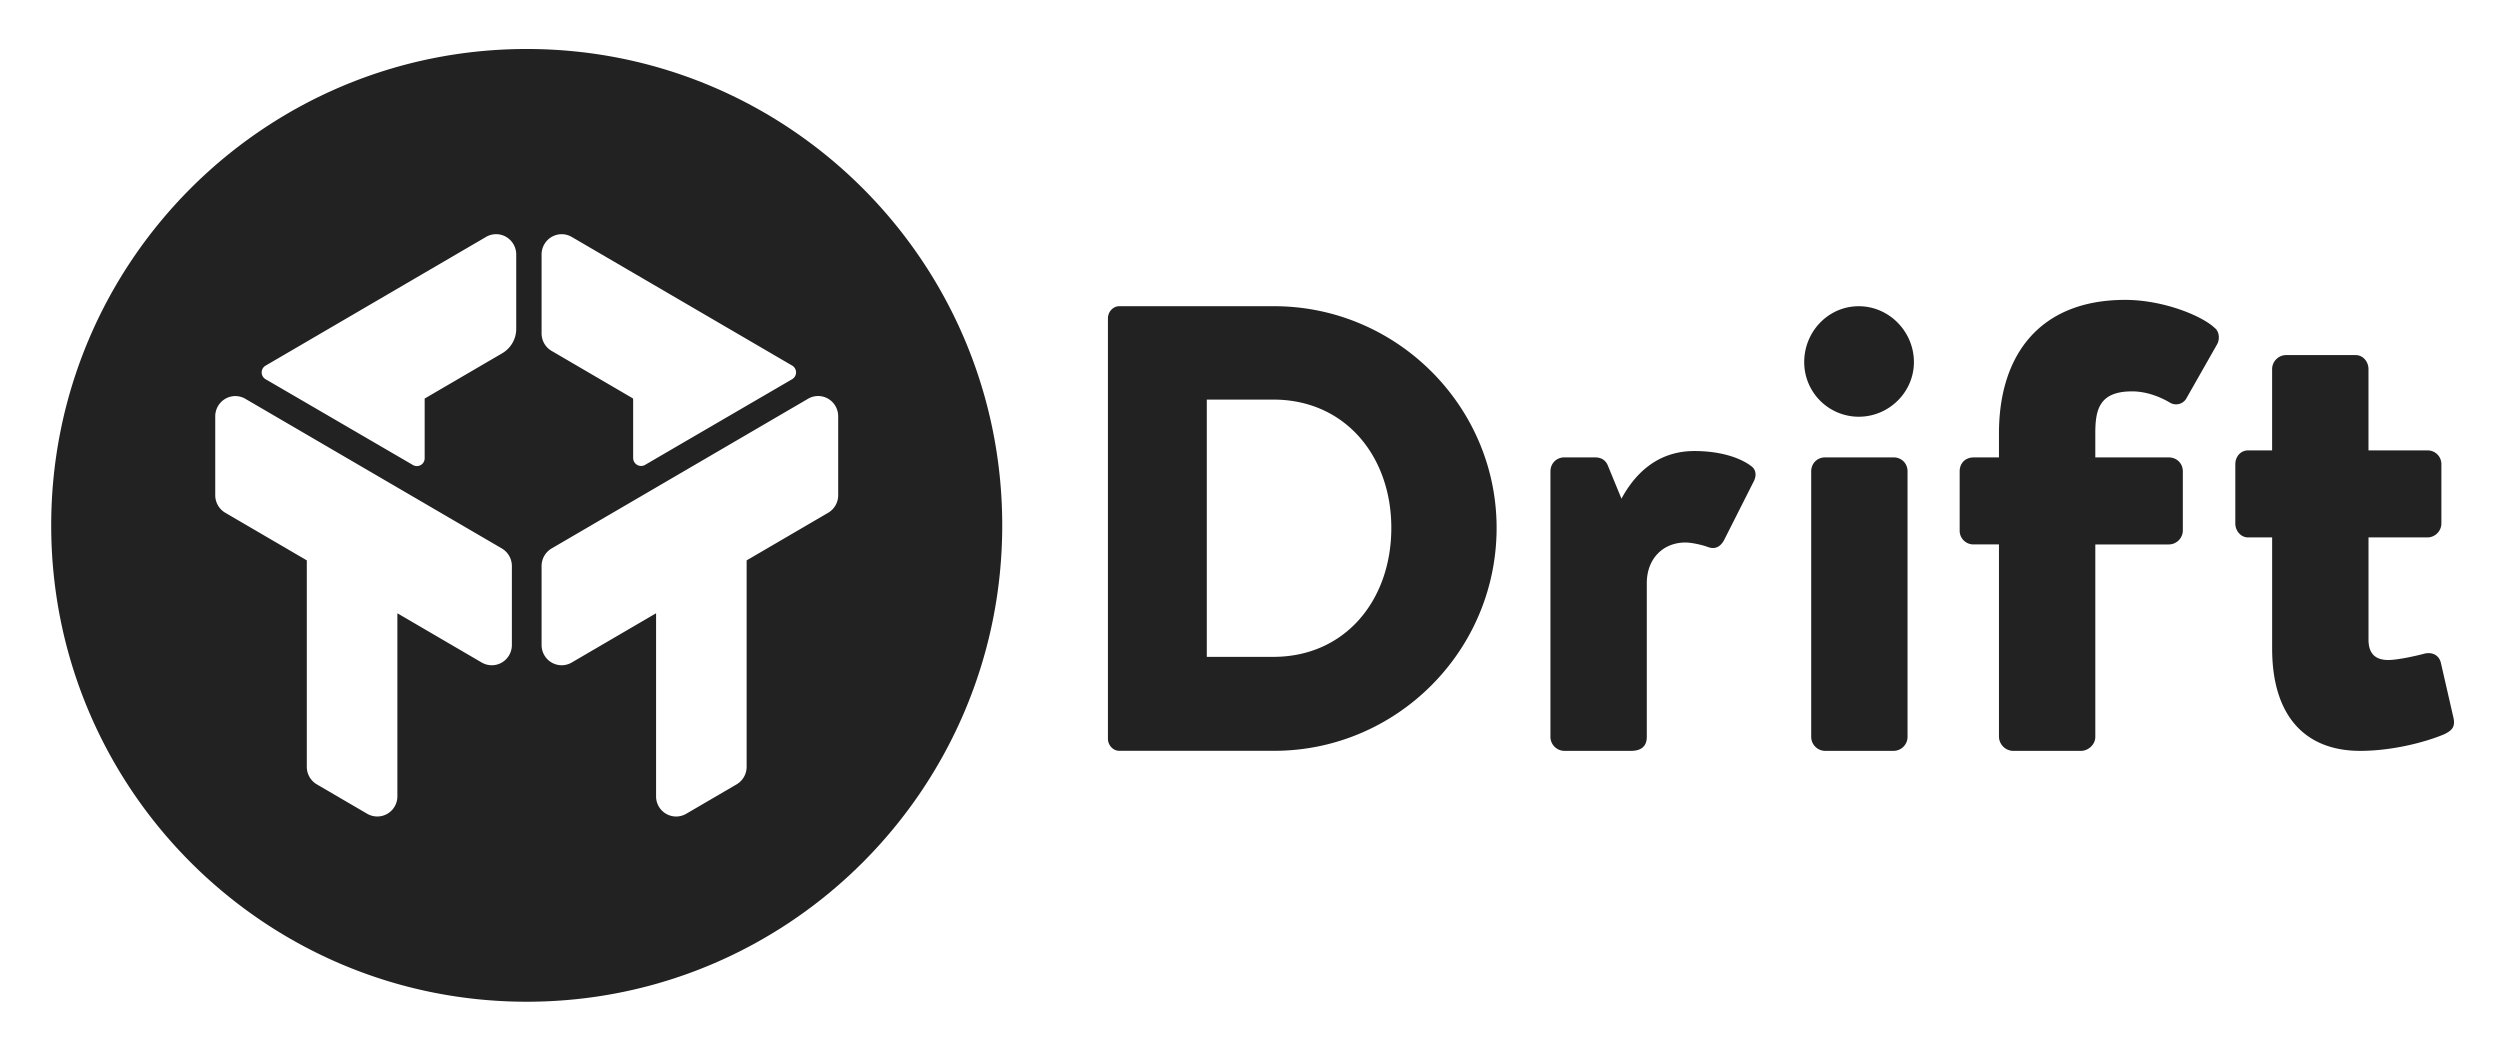 <svg xmlns="http://www.w3.org/2000/svg" role="img" viewBox="-2.13 -2.00 104.00 43.63"><path fill="#222" fill-rule="evenodd" d="M39.563 19.855c0 10.944-8.857 19.817-19.781 19.817C8.857 39.672 0 30.799 0 19.855 0 8.91 8.857.038 19.782.038c10.924 0 19.781 8.872 19.781 19.817zm-7.241-5.267a.827.827 0 0 0-.836 0l-10.668 6.227a.847.847 0 0 0-.418.732v3.283c0 .302.158.58.418.731a.826.826 0 0 0 .835 0l3.51-2.05v7.612a.836.836 0 0 0 .834.844.836.836 0 0 0 .418-.113l2.097-1.224a.847.847 0 0 0 .418-.731v-8.587l3.392-1.981a.846.846 0 0 0 .417-.731v-3.28a.85.85 0 0 0-.417-.732zm-11.504-1.99l3.362 1.964a.06.06 0 0 1 .029.05v2.437c0 .257.275.419.497.29 1.306-.762 4.822-2.81 6.118-3.564a.329.329 0 0 0-.004-.569l-9.167-5.35a.827.827 0 0 0-.835 0 .844.844 0 0 0-.418.73v3.282c0 .301.158.58.418.73zm-1.892-4.743a.827.827 0 0 0-.835 0L8.92 13.21a.326.326 0 0 0-.004.564c1.294.752 4.833 2.814 6.133 3.571a.324.324 0 0 0 .487-.285v-2.48l3.227-1.884c.36-.211.582-.598.582-1.015V8.586c0-.301-.16-.58-.418-.73zm-.18 12.96L8.076 14.59a.825.825 0 0 0-.834 0 .844.844 0 0 0-.418.73v3.28c0 .302.16.58.418.731l3.391 1.98v8.588c0 .3.159.58.417.73l2.099 1.226a.836.836 0 0 0 1.252-.731v-7.612l3.51 2.05c.003 0 .005.002.007.003a.829.829 0 0 0 .828-.003.846.846 0 0 0 .418-.731v-3.285c0-.3-.16-.58-.418-.73zm32.096 4.51c2.982 0 4.907-2.352 4.907-5.365 0-2.985-1.925-5.337-4.907-5.337h-2.769v10.702h2.77zM43.96 11.24c0-.265.21-.502.474-.502h6.436c5.09 0 9.259 4.148 9.259 9.221 0 5.127-4.169 9.275-9.26 9.275h-6.435c-.263 0-.474-.237-.474-.502V11.241zm18.409 6.369c0-.344.263-.582.579-.582h1.267c.318 0 .475.159.554.37l.554 1.348c.527-.978 1.45-1.982 3.033-1.982 1.109 0 1.926.29 2.374.634.212.159.212.423.08.66l-1.215 2.405c-.13.24-.341.424-.685.29-.211-.078-.659-.184-.923-.184-.924 0-1.61.662-1.61 1.692v6.394c0 .37-.21.582-.658.582h-2.771a.586.586 0 0 1-.58-.582V17.61zm10.847 0c0-.344.263-.582.58-.582h2.848c.318 0 .58.238.58.582v11.045a.585.585 0 0 1-.58.582h-2.849a.585.585 0 0 1-.579-.582V17.61zm-.291-4.545c0-1.268 1.002-2.325 2.268-2.325 1.266 0 2.296 1.057 2.296 2.325 0 1.242-1.03 2.272-2.296 2.272a2.27 2.27 0 0 1-2.268-2.272zm8.102 7.584h-1.055a.57.57 0 0 1-.58-.582V17.61c0-.344.237-.581.58-.581h1.055v-1.004c0-3.278 1.714-5.55 5.249-5.55 1.582 0 3.192.66 3.72 1.162.184.134.236.45.105.687l-1.292 2.273a.494.494 0 0 1-.66.158c-.396-.237-.975-.474-1.583-.474-1.372 0-1.531.766-1.531 1.744v1.004h3.062c.315 0 .579.237.579.58v2.458a.586.586 0 0 1-.58.582h-3.061v8.007c0 .317-.29.581-.604.581h-2.824a.604.604 0 0 1-.58-.581v-8.007zm11.363-.291h-1.002c-.29 0-.529-.265-.529-.582v-2.457c0-.343.238-.581.529-.581h1.002v-3.382c0-.317.264-.583.58-.583h2.901c.292 0 .528.266.528.583v3.382h2.454a.57.57 0 0 1 .579.581v2.457a.586.586 0 0 1-.58.582H96.4v4.254c0 .582.29.845.819.845.42 0 1.212-.185 1.503-.263.316-.08.606.052.686.37l.527 2.299c.08.37-.054.528-.395.687-.818.343-2.19.687-3.483.687-2.32 0-3.666-1.48-3.666-4.254v-4.625z"/></svg>
